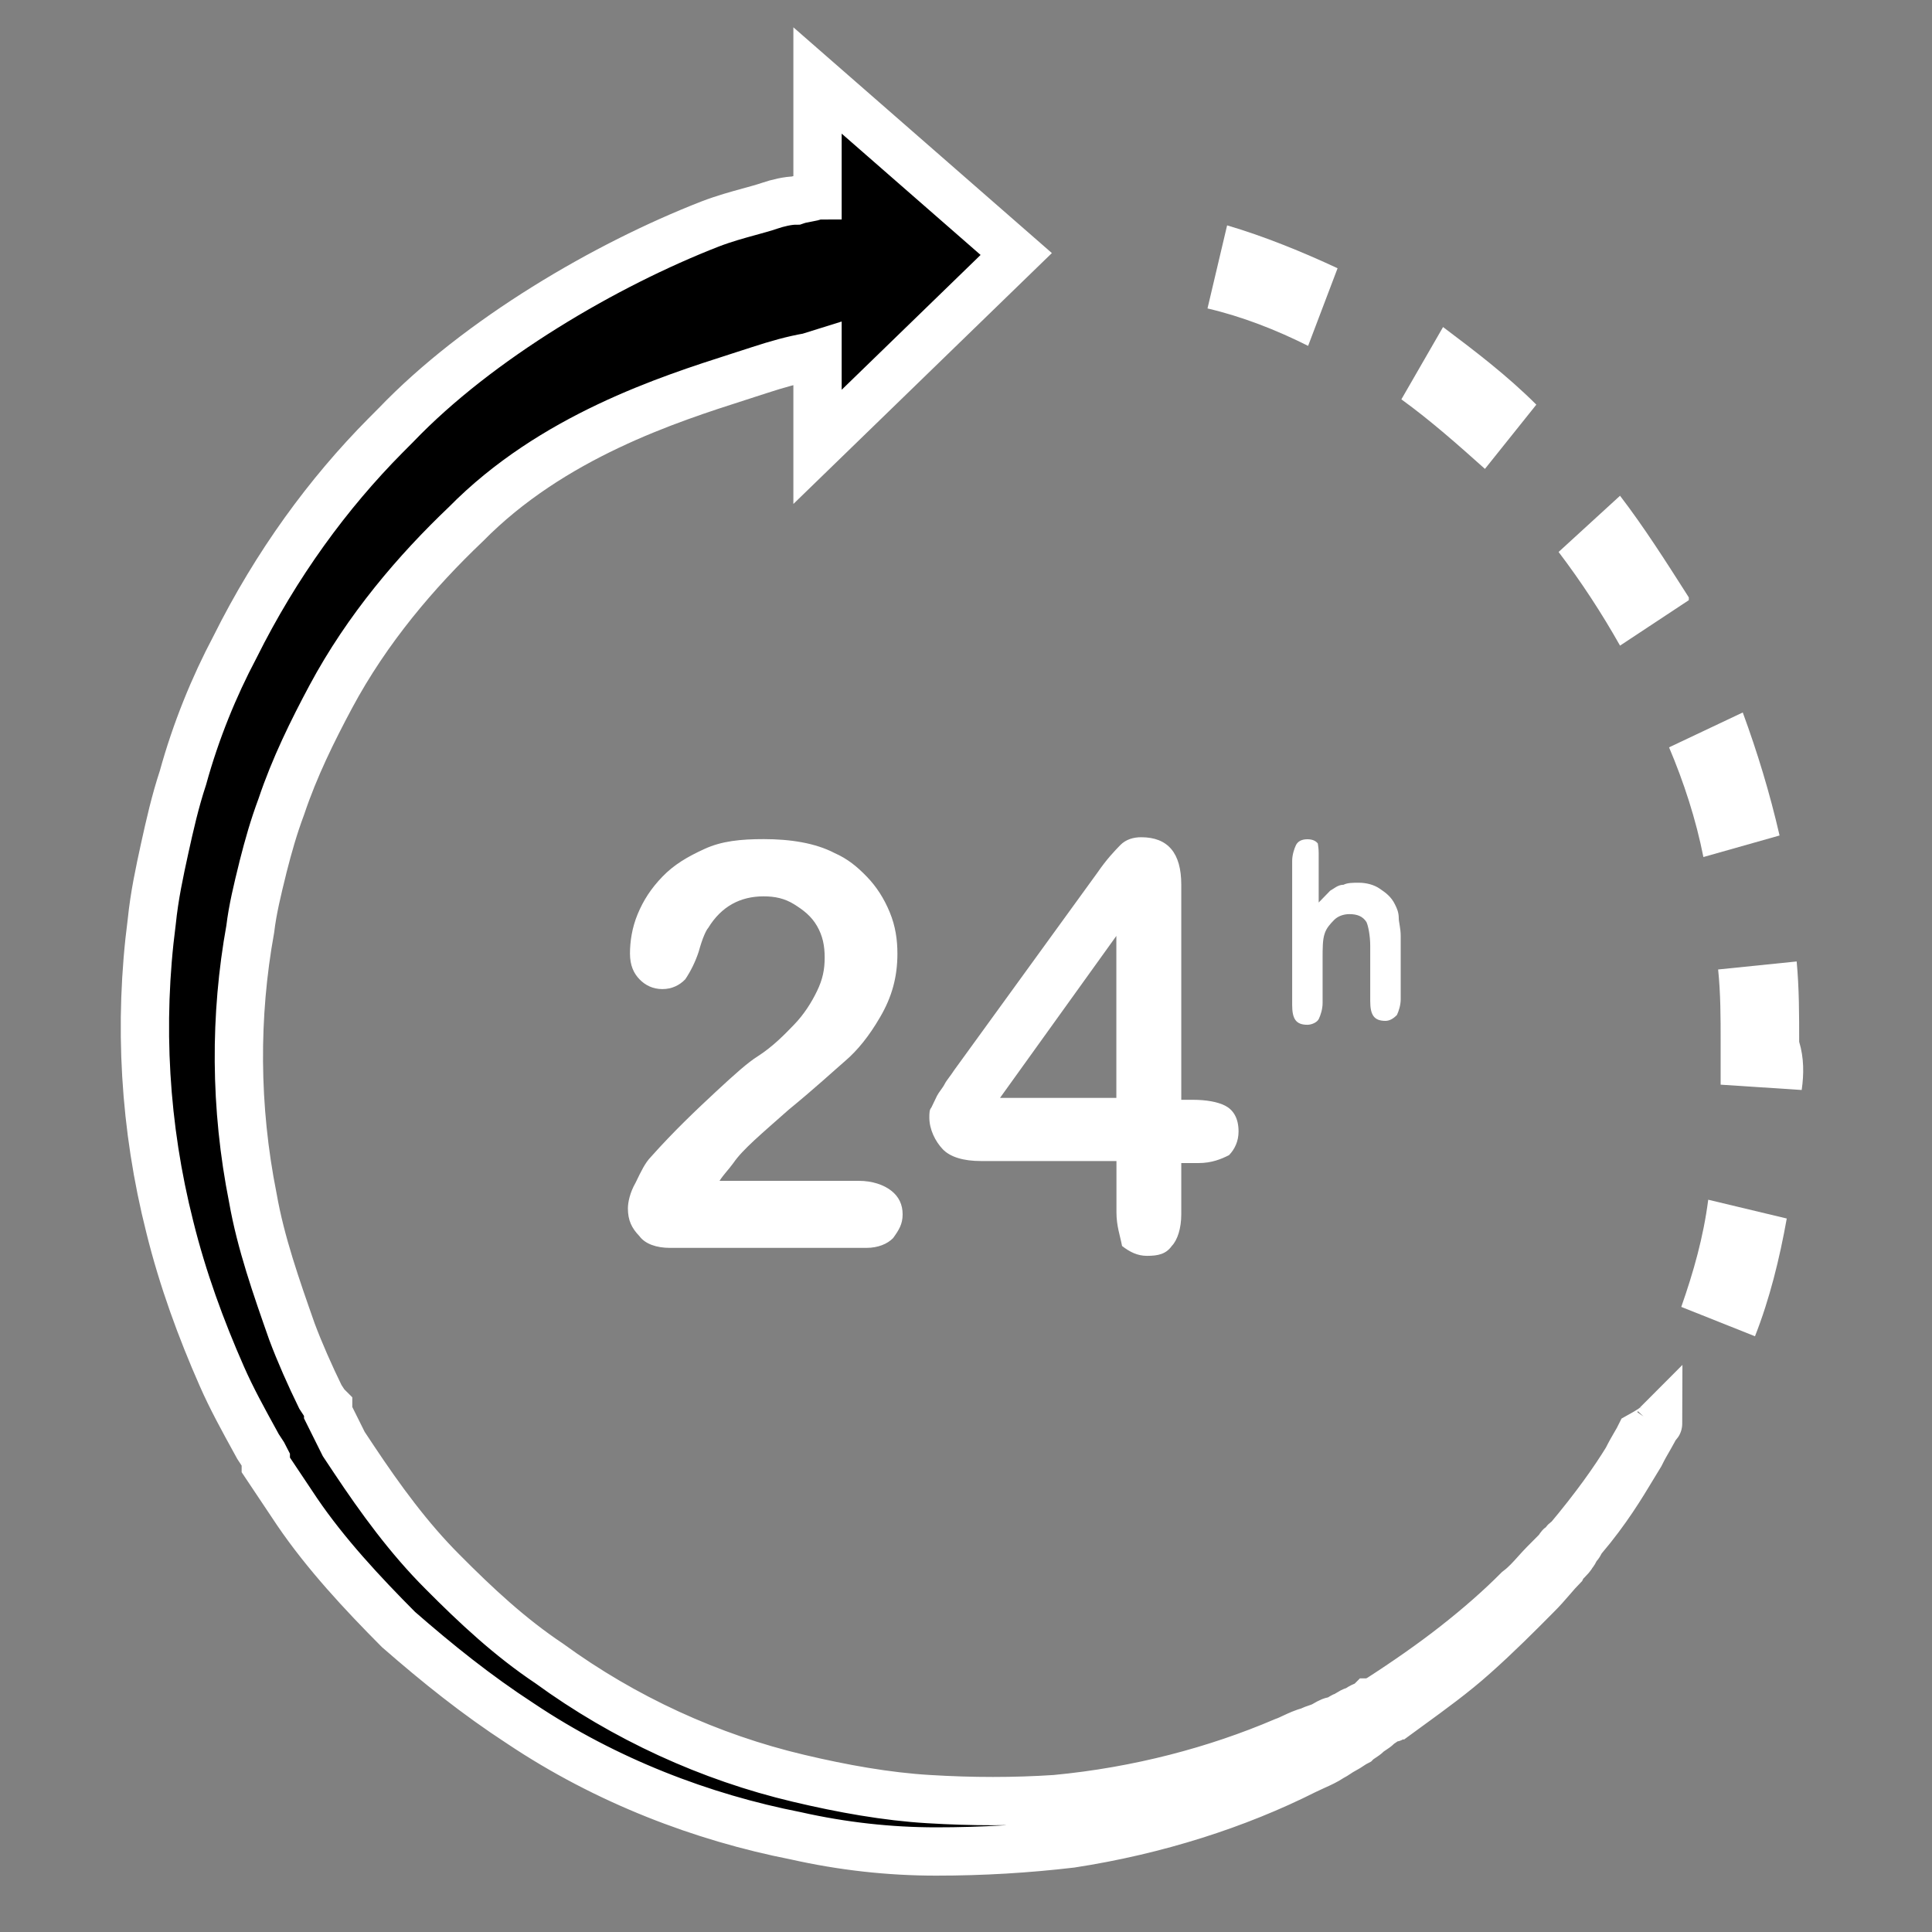 <svg width="40" height="40" viewBox="0 0 40 40" fill="none" xmlns="http://www.w3.org/2000/svg">
<rect x="0" y="0" width="40" height="40" fill="#808080" stroke="none"/>
<path d="M34.809 27.058L36.335 27.666C36.64 26.891 36.844 26.06 36.993 25.228L35.367 24.839C35.267 25.617 35.062 26.335 34.809 27.058Z" fill="white" style="fill:white;fill-opacity:1;"/>
<path d="M35.624 22.457L37.302 22.567C37.35 22.234 37.35 21.902 37.25 21.569C37.25 21.014 37.25 20.462 37.198 19.906L35.572 20.072C35.624 20.571 35.624 21.07 35.624 21.569V21.569V22.457Z" fill="white" style="fill:white;fill-opacity:1;"/>
<path d="M34.556 15.473C34.861 16.191 35.114 16.969 35.267 17.744L36.844 17.298C36.64 16.414 36.387 15.582 36.082 14.751L34.556 15.473Z" fill="white" style="fill:white;fill-opacity:1;"/>
<path d="M32.269 11.428C32.734 12.041 33.159 12.689 33.541 13.367L34.965 12.426V12.369L34.929 12.312C34.483 11.613 34.037 10.912 33.541 10.264L32.269 11.428Z" fill="white" style="fill:white;fill-opacity:1;"/>
<path d="M29.014 8.268C29.624 8.71 30.186 9.209 30.744 9.708L31.808 8.378C31.198 7.769 30.539 7.27 29.877 6.771L29.014 8.268Z" fill="white" style="fill:white;fill-opacity:1;"/>
<path d="M25 6.386C25.711 6.552 26.421 6.828 27.083 7.161L27.693 5.554C26.983 5.222 26.168 4.889 25.406 4.666L25 6.386Z" fill="white" style="fill:white;fill-opacity:1;"/>
<path d="M16.926 4.044V1.666L21.04 5.259L16.926 9.252V7.336C16.881 7.35 16.834 7.365 16.787 7.38C16.773 7.385 16.759 7.389 16.744 7.394C16.422 7.449 16.095 7.541 15.721 7.663C15.591 7.706 15.448 7.752 15.294 7.801C13.845 8.265 11.428 9.039 9.644 10.854C8.621 11.827 7.601 13.019 6.849 14.424C6.472 15.129 6.098 15.885 5.826 16.696C5.665 17.128 5.558 17.508 5.448 17.939C5.444 17.959 5.439 17.978 5.434 17.998C5.332 18.41 5.23 18.826 5.181 19.237C4.858 21.023 4.858 22.915 5.236 24.807C5.397 25.726 5.72 26.648 6.043 27.566C6.204 27.998 6.42 28.484 6.633 28.92L6.739 29.082L6.794 29.137V29.248L7.117 29.897L7.333 30.222C7.873 31.033 8.463 31.845 9.164 32.545C9.864 33.25 10.561 33.899 11.368 34.438C12.926 35.574 14.701 36.385 16.531 36.817C17.445 37.034 18.361 37.197 19.22 37.248C20.133 37.304 20.995 37.304 21.853 37.248C23.573 37.086 25.187 36.654 26.584 36.057C26.648 36.035 26.713 36.004 26.781 35.972C26.883 35.924 26.993 35.873 27.123 35.839C27.179 35.81 27.221 35.796 27.263 35.782C27.301 35.77 27.34 35.757 27.391 35.732C27.417 35.719 27.439 35.706 27.461 35.693C27.527 35.655 27.578 35.625 27.659 35.625C27.696 35.606 27.727 35.587 27.753 35.571C27.803 35.54 27.839 35.518 27.875 35.518C27.93 35.463 28.036 35.411 28.091 35.411C28.146 35.356 28.253 35.304 28.308 35.304L28.363 35.249H28.418C28.446 35.249 28.459 35.235 28.473 35.221C28.486 35.207 28.499 35.194 28.524 35.194C29.114 34.814 29.654 34.438 30.138 34.058C30.622 33.678 31.051 33.302 31.429 32.922C31.576 32.812 31.697 32.676 31.81 32.55C31.864 32.49 31.916 32.432 31.968 32.38L32.236 32.11C32.257 32.089 32.27 32.068 32.281 32.05C32.298 32.023 32.31 32.003 32.342 32.003C32.363 31.982 32.376 31.961 32.387 31.944C32.405 31.916 32.417 31.896 32.448 31.896C33.039 31.192 33.416 30.653 33.684 30.218C33.746 30.092 33.808 29.985 33.86 29.896C33.898 29.831 33.93 29.776 33.952 29.731C34.16 29.616 34.254 29.548 34.297 29.509C34.278 29.537 34.252 29.576 34.227 29.628C34.206 29.668 34.179 29.715 34.147 29.771C34.093 29.864 34.026 29.978 33.959 30.115C33.912 30.191 33.863 30.272 33.811 30.359C33.569 30.761 33.264 31.268 32.775 31.845C32.746 31.873 32.732 31.901 32.719 31.929C32.706 31.954 32.693 31.98 32.668 32.007C32.64 32.036 32.626 32.063 32.612 32.091C32.599 32.117 32.587 32.143 32.562 32.169C32.534 32.223 32.494 32.263 32.454 32.304C32.413 32.344 32.373 32.385 32.346 32.438C32.273 32.512 32.2 32.596 32.123 32.686C32.028 32.796 31.925 32.915 31.806 33.032C31.429 33.412 31 33.844 30.515 34.275C30.097 34.649 29.637 34.983 29.138 35.346C29.06 35.403 28.981 35.46 28.902 35.518C28.874 35.518 28.86 35.533 28.847 35.547C28.834 35.56 28.821 35.574 28.796 35.574H28.74C28.713 35.601 28.673 35.628 28.632 35.655C28.592 35.682 28.552 35.708 28.524 35.736C28.497 35.764 28.456 35.79 28.416 35.817C28.375 35.844 28.335 35.871 28.308 35.898C28.28 35.926 28.24 35.953 28.2 35.979C28.159 36.006 28.119 36.033 28.091 36.061C28.038 36.088 27.998 36.115 27.957 36.142C27.917 36.169 27.877 36.195 27.824 36.223C27.77 36.251 27.73 36.277 27.69 36.304C27.649 36.331 27.609 36.358 27.556 36.385C27.45 36.456 27.343 36.504 27.221 36.559C27.158 36.587 27.091 36.618 27.017 36.654C25.619 37.359 23.951 37.897 22.176 38.17C21.262 38.277 20.346 38.333 19.381 38.333C18.416 38.333 17.445 38.226 16.476 38.008C14.54 37.628 12.552 36.872 10.777 35.684C9.864 35.09 9.057 34.441 8.25 33.737C7.498 32.981 6.743 32.169 6.153 31.302L5.503 30.329V30.218L5.448 30.111L5.342 29.949C5.326 29.92 5.311 29.892 5.295 29.863C5.043 29.405 4.79 28.946 4.59 28.488C4.161 27.514 3.783 26.485 3.516 25.405C2.993 23.34 2.866 21.195 3.142 19.082C3.197 18.54 3.303 18.053 3.409 17.567C3.516 17.08 3.626 16.593 3.787 16.106C4.055 15.132 4.432 14.214 4.862 13.402C5.723 11.672 6.798 10.212 7.979 9.02L8.195 8.803C9.908 7.014 12.549 5.476 14.701 4.638C14.992 4.526 15.267 4.451 15.511 4.384C15.667 4.341 15.811 4.302 15.937 4.259C16.099 4.203 16.315 4.152 16.476 4.152C16.553 4.125 16.629 4.112 16.7 4.099C16.778 4.085 16.849 4.072 16.905 4.045C16.912 4.045 16.919 4.044 16.926 4.044Z" fill="#0066D3" style="fill:#0066D3;fill:color(display-p3 0 0.399 0.829);fill-opacity:1;"/>
<path d="M34.297 29.509C34.333 29.477 34.333 29.466 34.333 29.466C34.333 29.466 34.319 29.48 34.297 29.509Z" fill="#0066D3" style="fill:#0066D3;fill:color(display-p3 0 0.399 0.829);fill-opacity:1;"/>
<path d="M34.297 29.509C34.254 29.548 34.16 29.616 33.952 29.731C33.93 29.776 33.898 29.831 33.86 29.896C33.808 29.985 33.746 30.092 33.684 30.218C33.416 30.653 33.039 31.192 32.448 31.896C32.417 31.896 32.405 31.916 32.387 31.944C32.376 31.961 32.363 31.982 32.342 32.003C32.31 32.003 32.298 32.023 32.281 32.05C32.27 32.068 32.257 32.089 32.236 32.11L31.968 32.38C31.916 32.432 31.864 32.49 31.81 32.55C31.697 32.676 31.576 32.812 31.429 32.922C31.051 33.302 30.622 33.678 30.138 34.058C29.654 34.438 29.114 34.814 28.524 35.194C28.499 35.194 28.486 35.207 28.473 35.221C28.459 35.235 28.446 35.249 28.418 35.249H28.363L28.308 35.304C28.253 35.304 28.146 35.356 28.091 35.411C28.036 35.411 27.93 35.463 27.875 35.518C27.839 35.518 27.803 35.54 27.753 35.571C27.727 35.587 27.696 35.606 27.659 35.625C27.578 35.625 27.527 35.655 27.461 35.693C27.439 35.706 27.417 35.719 27.391 35.732C27.34 35.757 27.301 35.77 27.263 35.782C27.221 35.796 27.179 35.81 27.123 35.839C26.993 35.873 26.883 35.924 26.781 35.972C26.713 36.004 26.648 36.035 26.584 36.057C25.187 36.654 23.573 37.086 21.853 37.248C20.995 37.304 20.133 37.304 19.22 37.248C18.361 37.197 17.445 37.034 16.531 36.817C14.701 36.385 12.926 35.574 11.368 34.438C10.561 33.899 9.864 33.25 9.164 32.545C8.463 31.845 7.873 31.033 7.333 30.222L7.117 29.897L6.794 29.248V29.137L6.739 29.082L6.633 28.92C6.42 28.484 6.204 27.998 6.043 27.566C5.72 26.648 5.397 25.726 5.236 24.807C4.858 22.915 4.858 21.023 5.181 19.237C5.23 18.826 5.332 18.41 5.434 17.998C5.439 17.978 5.444 17.959 5.448 17.939C5.558 17.508 5.665 17.128 5.826 16.696C6.098 15.885 6.472 15.129 6.849 14.424C7.601 13.019 8.621 11.827 9.644 10.854C11.428 9.039 13.845 8.265 15.294 7.801C15.448 7.752 15.591 7.706 15.721 7.663C16.095 7.541 16.422 7.449 16.744 7.394C16.759 7.389 16.773 7.385 16.787 7.38C16.834 7.365 16.881 7.35 16.926 7.336V9.252L21.04 5.259L16.926 1.666V4.044C16.919 4.044 16.912 4.045 16.905 4.045C16.849 4.072 16.778 4.085 16.7 4.099C16.629 4.112 16.553 4.125 16.476 4.152C16.315 4.152 16.099 4.203 15.937 4.259C15.811 4.302 15.667 4.341 15.511 4.384C15.267 4.451 14.992 4.526 14.701 4.638C12.549 5.476 9.908 7.014 8.195 8.803L7.979 9.02C6.798 10.212 5.723 11.672 4.862 13.402C4.432 14.214 4.055 15.132 3.787 16.106C3.626 16.593 3.516 17.08 3.409 17.567C3.303 18.053 3.197 18.54 3.142 19.082C2.866 21.195 2.993 23.34 3.516 25.405C3.783 26.485 4.161 27.514 4.59 28.488C4.79 28.946 5.043 29.405 5.295 29.863C5.311 29.892 5.326 29.92 5.342 29.949L5.448 30.111L5.503 30.218V30.329L6.153 31.302C6.743 32.169 7.498 32.981 8.25 33.737C9.057 34.441 9.864 35.09 10.777 35.684C12.552 36.872 14.54 37.628 16.476 38.008C17.445 38.226 18.416 38.333 19.381 38.333C20.346 38.333 21.262 38.277 22.176 38.17C23.951 37.897 25.619 37.359 27.017 36.654C27.091 36.618 27.158 36.587 27.221 36.559C27.343 36.504 27.45 36.456 27.556 36.385C27.609 36.358 27.649 36.331 27.69 36.304C27.73 36.277 27.77 36.251 27.824 36.223C27.877 36.195 27.917 36.169 27.957 36.142C27.998 36.115 28.038 36.088 28.091 36.061C28.119 36.033 28.159 36.006 28.2 35.979C28.24 35.953 28.28 35.926 28.308 35.898C28.335 35.871 28.375 35.844 28.416 35.817C28.456 35.79 28.497 35.764 28.524 35.736C28.552 35.708 28.592 35.682 28.632 35.655C28.673 35.628 28.713 35.601 28.74 35.574H28.796C28.821 35.574 28.834 35.56 28.847 35.547C28.86 35.533 28.874 35.518 28.902 35.518C28.981 35.46 29.06 35.403 29.138 35.346C29.637 34.983 30.097 34.649 30.515 34.275C31 33.844 31.429 33.412 31.806 33.032C31.925 32.915 32.028 32.796 32.123 32.686C32.2 32.596 32.273 32.512 32.346 32.438C32.373 32.385 32.413 32.344 32.454 32.304C32.494 32.263 32.534 32.223 32.562 32.169C32.587 32.143 32.599 32.117 32.612 32.091C32.626 32.063 32.64 32.036 32.668 32.007C32.693 31.98 32.706 31.954 32.719 31.929C32.732 31.901 32.746 31.873 32.775 31.845C33.264 31.268 33.569 30.761 33.811 30.359C33.863 30.272 33.912 30.191 33.959 30.115C34.026 29.978 34.093 29.864 34.147 29.771C34.179 29.715 34.206 29.668 34.227 29.628C34.252 29.576 34.278 29.537 34.297 29.509ZM34.297 29.509C34.333 29.477 34.333 29.466 34.333 29.466C34.333 29.466 34.319 29.48 34.297 29.509Z" stroke="white" style="stroke:white;stroke-opacity:1;"/>
<path d="M14.897 24.448H17.78C18.058 24.448 18.295 24.529 18.451 24.651C18.61 24.774 18.688 24.939 18.688 25.142C18.688 25.346 18.61 25.468 18.491 25.633C18.373 25.755 18.176 25.836 17.939 25.836H13.87C13.593 25.836 13.356 25.755 13.237 25.591C13.078 25.426 13 25.265 13 25.019C13 24.897 13.04 24.693 13.159 24.487C13.277 24.242 13.356 24.077 13.474 23.955C13.948 23.422 14.423 22.973 14.819 22.605C15.215 22.237 15.49 21.992 15.689 21.869C16.004 21.666 16.241 21.421 16.441 21.214C16.64 21.008 16.797 20.765 16.915 20.52C17.034 20.275 17.074 20.071 17.074 19.826C17.074 19.581 17.034 19.377 16.915 19.171C16.797 18.968 16.638 18.845 16.441 18.722C16.244 18.6 16.045 18.558 15.808 18.558C15.333 18.558 14.937 18.761 14.662 19.213C14.622 19.255 14.544 19.416 14.466 19.703C14.399 19.906 14.306 20.099 14.188 20.275C14.07 20.398 13.911 20.478 13.714 20.478C13.517 20.478 13.358 20.398 13.24 20.275C13.121 20.152 13.043 19.988 13.043 19.742C13.043 19.497 13.084 19.21 13.202 18.926C13.321 18.639 13.48 18.393 13.717 18.148C13.954 17.903 14.231 17.738 14.587 17.576C14.943 17.412 15.339 17.373 15.813 17.373C16.366 17.373 16.88 17.454 17.276 17.66C17.554 17.783 17.75 17.947 17.947 18.151C18.144 18.354 18.303 18.6 18.421 18.887C18.54 19.174 18.58 19.458 18.58 19.745C18.58 20.236 18.462 20.646 18.225 21.053C17.988 21.462 17.75 21.747 17.513 21.953C17.276 22.157 16.88 22.524 16.328 22.976C15.775 23.467 15.379 23.793 15.183 24.08C15.094 24.203 14.975 24.325 14.897 24.448ZM23.115 25.1V24.038H20.308C19.952 24.038 19.674 23.957 19.518 23.793C19.362 23.628 19.241 23.383 19.241 23.138C19.241 23.057 19.241 22.973 19.281 22.934C19.321 22.853 19.359 22.77 19.399 22.689C19.44 22.608 19.518 22.524 19.558 22.444C19.599 22.363 19.677 22.279 19.755 22.157L22.719 18.07C22.916 17.783 23.075 17.621 23.193 17.498C23.312 17.376 23.471 17.334 23.627 17.334C24.18 17.334 24.457 17.66 24.457 18.315V22.77H24.694C24.972 22.77 25.209 22.812 25.365 22.892C25.524 22.973 25.643 23.138 25.643 23.425C25.643 23.628 25.564 23.793 25.446 23.916C25.287 23.996 25.09 24.08 24.813 24.08H24.457V25.142C24.457 25.429 24.379 25.674 24.26 25.797C24.142 25.962 23.983 26.001 23.746 26.001C23.549 26.001 23.39 25.92 23.231 25.797C23.193 25.591 23.115 25.387 23.115 25.1ZM20.704 22.731H23.113V19.377L20.704 22.731ZM27.302 17.663V18.686L27.54 18.441C27.618 18.399 27.698 18.318 27.817 18.318C27.895 18.276 28.014 18.276 28.132 18.276C28.291 18.276 28.448 18.318 28.566 18.399C28.685 18.48 28.803 18.563 28.881 18.725C28.922 18.806 28.96 18.89 28.96 19.012C28.96 19.093 29 19.216 29 19.38V20.688C29 20.81 28.96 20.933 28.922 21.014C28.844 21.095 28.763 21.136 28.685 21.136C28.448 21.136 28.369 21.014 28.369 20.727V19.581C28.369 19.377 28.329 19.171 28.291 19.09C28.213 18.968 28.095 18.926 27.936 18.926C27.817 18.926 27.698 18.968 27.62 19.048C27.542 19.129 27.461 19.213 27.424 19.335C27.383 19.458 27.383 19.623 27.383 19.868V20.768C27.383 20.891 27.343 21.014 27.305 21.095C27.265 21.175 27.146 21.217 27.068 21.217C26.831 21.217 26.753 21.095 26.753 20.807V17.825C26.753 17.702 26.793 17.579 26.831 17.498C26.871 17.418 26.95 17.376 27.068 17.376C27.187 17.376 27.265 17.418 27.305 17.498C27.262 17.418 27.302 17.498 27.302 17.663Z" fill="white" style="fill:white;fill-opacity:1;"/>
</svg>
